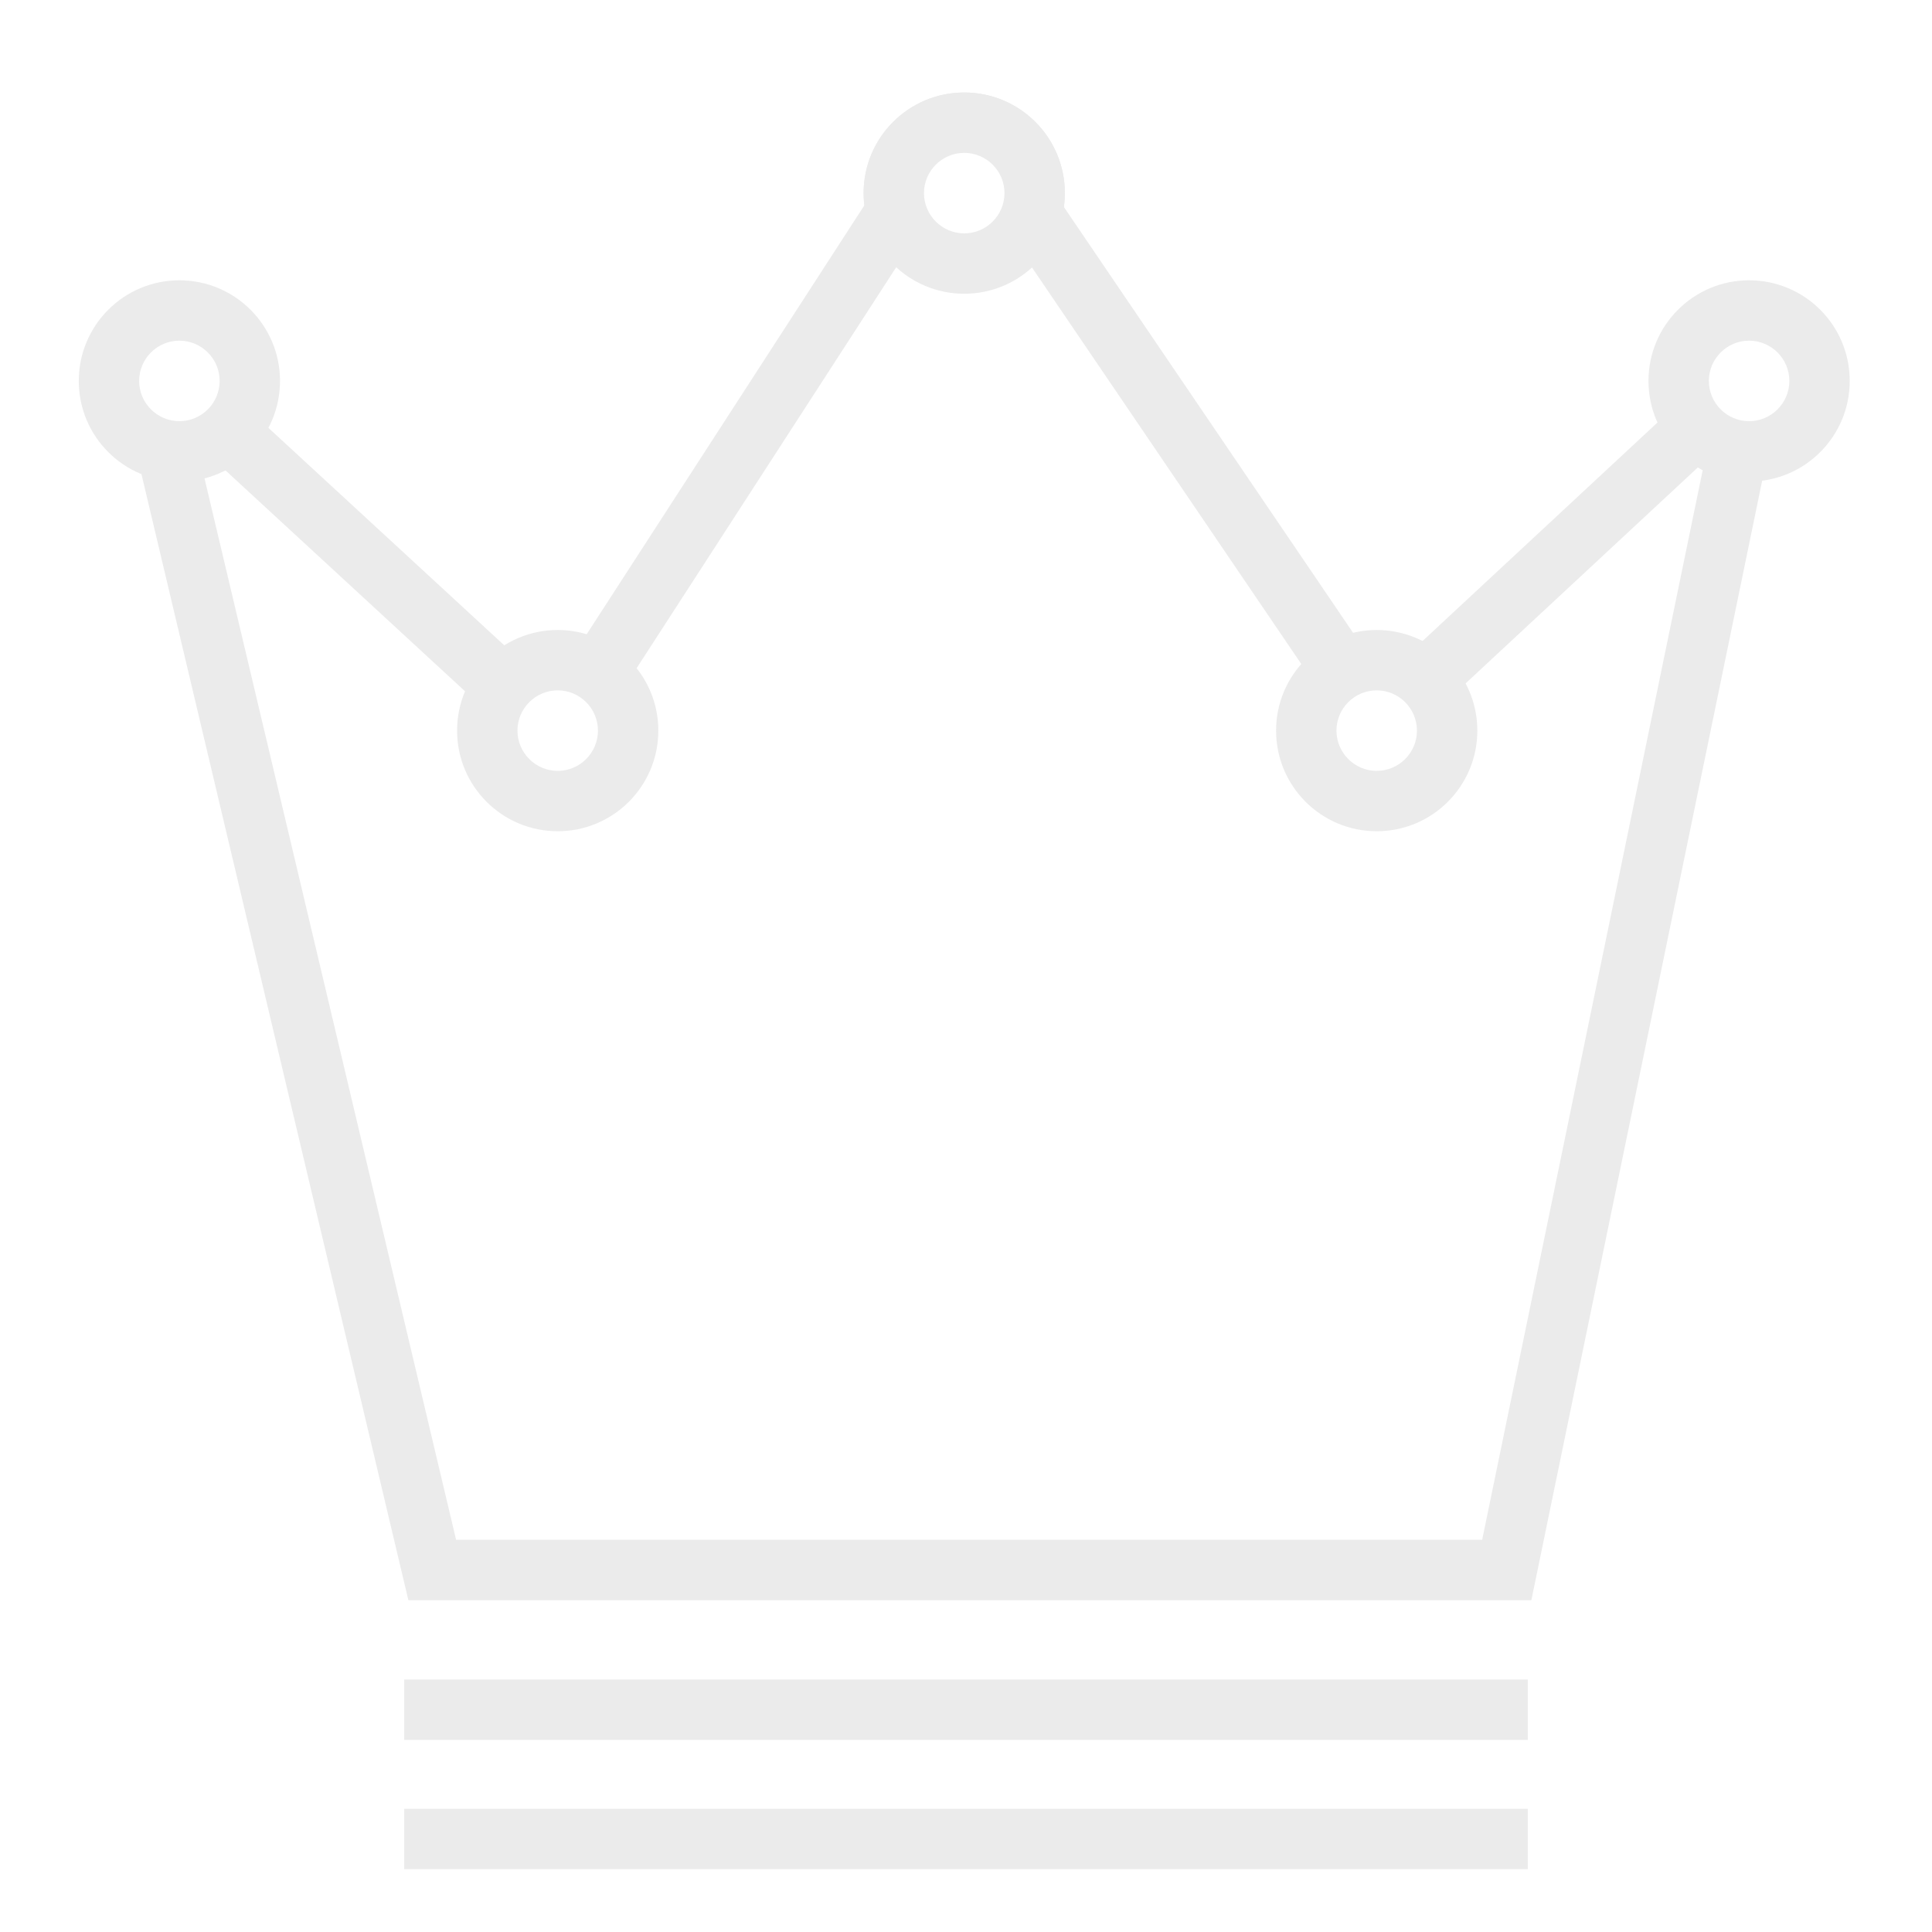 <?xml version="1.0" encoding="iso-8859-1"?>
<!-- Generator: Adobe Illustrator 23.0.0, SVG Export Plug-In . SVG Version: 6.00 Build 0)  -->
<svg version="1.1" id="&#x56FE;&#x5C42;_1" xmlns="http://www.w3.org/2000/svg" xmlns:xlink="http://www.w3.org/1999/xlink" x="0px"
	 y="0px" viewBox="0 0 48 48" style="enable-background:new 0 0 48 48;" xml:space="preserve">
<g style="opacity:0.35;">
	<g>
		<path style="fill:#C6C6C6;" d="M43.456,8.464c0.551,0,1,0.449,1,1s-0.449,1-1,1s-1-0.449-1-1S42.905,8.464,43.456,8.464
			 M43.456,6.964c-1.381,0-2.5,1.119-2.5,2.5s1.119,2.5,2.5,2.5s2.5-1.119,2.5-2.5S44.837,6.964,43.456,6.964L43.456,6.964z"/>
	</g>
	<g>
		<g>
			<path style="fill:#C6C6C6;" d="M23.956,3.798c0.551,0,1,0.449,1,1s-0.449,1-1,1s-1-0.449-1-1S23.405,3.798,23.956,3.798
				 M23.956,2.298c-1.381,0-2.5,1.119-2.5,2.5s1.119,2.5,2.5,2.5s2.5-1.119,2.5-2.5S25.337,2.298,23.956,2.298L23.956,2.298z"/>
		</g>
		<g>
			<path style="fill:#C6C6C6;" d="M4.457,8.464c0.551,0,1,0.449,1,1s-0.449,1-1,1s-1-0.449-1-1S3.905,8.464,4.457,8.464
				 M4.457,6.964c-1.381,0-2.5,1.119-2.5,2.5s1.119,2.5,2.5,2.5s2.5-1.119,2.5-2.5S5.837,6.964,4.457,6.964L4.457,6.964z"/>
		</g>
		<g>
			<path style="fill:#C6C6C6;" d="M13.856,17.152c0.551,0,1,0.449,1,1s-0.449,1-1,1s-1-0.449-1-1S13.304,17.152,13.856,17.152
				 M13.856,15.652c-1.381,0-2.5,1.119-2.5,2.5s1.119,2.5,2.5,2.5s2.5-1.119,2.5-2.5S15.236,15.652,13.856,15.652L13.856,15.652z"/>
		</g>
		<g>
			<path style="fill:#C6C6C6;" d="M34.204,17.152c0.551,0,1,0.449,1,1s-0.449,1-1,1s-1-0.449-1-1S33.652,17.152,34.204,17.152
				 M34.204,15.652c-1.381,0-2.5,1.119-2.5,2.5s1.119,2.5,2.5,2.5s2.5-1.119,2.5-2.5S35.584,15.652,34.204,15.652L34.204,15.652z"/>
		</g>
		<g>
			<g>
				<path style="fill:#C6C6C6;" d="M23.956,2.298c-1.381,0-2.5,1.119-2.5,2.5c0,0.376,0.089,0.73,0.238,1.05L23.956,2.298
					L23.956,2.298z"/>
			</g>
			<g>
				<path style="fill:#C6C6C6;" d="M23.956,2.298l2.277,3.522c0.141-0.313,0.223-0.657,0.223-1.022
					C26.456,3.417,25.337,2.298,23.956,2.298L23.956,2.298z"/>
			</g>
			<line style="fill:none;stroke:#C6C6C6;stroke-width:1.5;stroke-miterlimit:10;" x1="22.272" y1="5.25" x2="14.967" y2="16.533"/>
			<line style="fill:none;stroke:#C6C6C6;stroke-width:1.5;stroke-miterlimit:10;" x1="33.261" y1="16.533" x2="25.598" y2="5.25"/>
			
				<line style="fill:none;stroke:#C6C6C6;stroke-width:1.5;stroke-miterlimit:10;" x1="42.033" y1="10.728" x2="35.511" y2="16.793"/>
			<polyline style="fill:none;stroke:#C6C6C6;stroke-width:1.5;stroke-miterlimit:10;" points="4.141,11.171 10.739,39.007 
				37.435,39.007 43.174,11.171 			"/>
			
				<line style="fill:none;stroke:#C6C6C6;stroke-width:1.5;stroke-miterlimit:10;" x1="12.424" y1="16.957" x2="5.315" y2="10.402"/>
		</g>
		
			<line style="fill:none;stroke:#C6C6C6;stroke-width:1.5;stroke-miterlimit:10;" x1="10.043" y1="42.478" x2="37.957" y2="42.478"/>
		
			<line style="fill:none;stroke:#C6C6C6;stroke-width:1.5;stroke-miterlimit:10;" x1="10.043" y1="45.689" x2="37.957" y2="45.689"/>
	</g>
</g>
<g style="display:none;">
	<g style="display:inline;">
		<path style="fill:#C6C6C6;" d="M35.23,3.322c1.28,0,2.322,1.042,2.322,2.322v36.356c0,1.28-1.042,2.322-2.322,2.322H14.875
			c-1.28,0-2.322-1.042-2.322-2.322V5.644c0-1.28,1.042-2.322,2.322-2.322H35.23 M35.23,1.822H14.875
			c-2.111,0-3.822,1.711-3.822,3.822v36.356c0,2.111,1.711,3.822,3.822,3.822H35.23c2.111,0,3.822-1.711,3.822-3.822V5.644
			C39.052,3.533,37.341,1.822,35.23,1.822L35.23,1.822z"/>
	</g>
	<line style="display:inline;fill:none;stroke:#C6C6C6;stroke-miterlimit:10;" x1="18.531" y1="40.423" x2="31.226" y2="40.423"/>
	
		<line style="display:inline;fill:none;stroke:#C6C6C6;stroke-width:1.5;stroke-miterlimit:10;" x1="18.531" y1="4.053" x2="31.226" y2="4.053"/>
	<path style="display:inline;fill-rule:evenodd;clip-rule:evenodd;fill:#B5B5B5;" d="M25.114,14.816
		c-0.765,0.153-1.676,0.569-2.199,0.878c-1.114,0.66-2.04,1.458-2.796,2.403c-0.695,0.868-0.93,1.469-1.357,2.326
		c-0.438,0.877-0.654,2.875-0.597,2.791c-0.141-0.505-0.658-1.919-0.081-3.824c0.562-1.855,1.667-2.946,3.231-3.85
		C22.133,15.065,24.245,14.604,25.114,14.816z M30.381,16.366c1.352,0.907,2.009,2.326,2.009,2.326s-0.757-0.713-1.982-1.344
		c-0.986-0.508-2.298-0.938-3.583-1.085c-3.226-0.37-5.62,1.008-5.62,1.008s1.119-1.331,3.013-1.938
		c1.237-0.397,2.829-0.459,4.452,0.129C29.24,15.668,29.813,15.986,30.381,16.366z M28.182,16.728c0,0,1.59,0.252,2.986,1.292
		c1.014,0.755,1.904,2.003,2.253,3.256c0.401,1.438,0.28,2.337,0.054,3.256c-0.317,1.286-0.95,2.119-0.95,2.119
		s0.464-2.069,0.109-3.463c-0.18-0.708-0.253-1.329-0.516-1.938C30.71,17.989,28.182,16.728,28.182,16.728z M29.24,18.666
		l-6.027,7.132c0,0-0.227,0.31-0.081,0.543c0.183,0.294,1.629,0.155,1.629,0.155h4.887c0,0-1.637,1.938-4.507,1.938
		c-2.495,0-3.991-1.55-3.991-1.55l5.918-6.977c0,0,0.137-0.294,0.081-0.465c-0.115-0.355-0.36-0.362-0.651-0.362
		c-0.292,0-5.81,0.026-5.81,0.026s1.516-1.964,4.479-1.964C27.684,17.141,29.24,18.666,29.24,18.666z M22.155,28.821
		c0,0-0.607-0.087-1.385-0.413c-0.618-0.259-1.338-0.686-1.982-1.215c-1.019-0.836-1.708-2.202-1.955-3.333
		c-0.18-0.823-0.228-2.064,0.027-2.868c0.122-0.385,0.241-0.775,0.407-1.137c0.261-0.569,0.597-0.93,0.597-0.93
		s-0.724,2.222,0.217,4.884c0.631,1.785,1.387,2.709,2.253,3.592C21.265,28.347,22.155,28.821,22.155,28.821z M29.946,19.415
		c0,0,0.393,0.558,0.516,0.775c0.493,0.875,0.887,2.39,0.516,3.695c-0.106,0.371-0.163,0.678-0.299,0.982
		c-0.027,0.086-0.054,0.172-0.081,0.258c-0.878,0-2.633,0-2.633,0s-0.707-0.054-0.977-0.491c-0.325-0.525,0.147-1.304,0.353-1.68
		c0.514-0.938,1.114-1.733,1.737-2.558C29.333,20.059,29.946,19.415,29.946,19.415z M23.322,20.888
		c0.246,0.359,0.036,0.977-0.109,1.292c-0.458,0.996-1.135,1.831-1.765,2.662c-0.246,0.324-0.516,0.618-0.76,0.93
		c-0.095,0.122-0.299,0.362-0.299,0.362s-0.479-0.692-0.624-1.008c-0.421-0.915-0.712-2.425-0.353-3.618
		c0.082-0.273,0.38-1.085,0.38-1.085h2.471C22.263,20.423,22.98,20.388,23.322,20.888z M32.199,22.309c0,0,0.31,0.779,0.353,1.809
		c0.016,0.383,0.015,1.738-0.706,3.127c-0.548,1.056-1.546,2.118-3.068,2.868c-0.659,0.324-1.529,0.623-2.47,0.646
		c-0.247,0.006-1.032,0-1.032,0s0.578-0.188,0.815-0.284c0.688-0.279,1.258-0.555,1.819-0.93c1.899-1.27,3.082-2.737,3.882-5.065
		C32.011,23.843,32.199,22.309,32.199,22.309z M17.974,26.832c0,0,0.849,0.74,1.466,1.111c0.862,0.519,1.866,0.865,2.959,1.163
		c0.319,0.087,2.009,0.374,3.638,0.155c1.589-0.213,3.122-0.93,3.122-0.93s-0.57,0.573-0.896,0.801
		c-0.696,0.488-1.48,0.877-2.389,1.163c-0.977,0.307-3.094,0.355-4.479-0.336c-0.909-0.453-1.764-0.966-2.335-1.55
		C18.303,27.633,17.974,26.832,17.974,26.832z"/>
</g>
<g style="display:none;">
	<g style="display:inline;">
		<path style="fill:#C6C6C6;" d="M24.247,3.743c11.304,0,20.5,9.196,20.5,20.5s-9.196,20.5-20.5,20.5s-20.5-9.196-20.5-20.5
			S12.944,3.743,24.247,3.743 M24.247,2.243c-12.15,0-22,9.85-22,22s9.85,22,22,22s22-9.85,22-22S36.398,2.243,24.247,2.243
			L24.247,2.243z"/>
	</g>
	<g style="display:inline;">
		<path style="fill:#C6C6C6;" d="M24.247,10.743c7.444,0,13.5,6.056,13.5,13.5s-6.056,13.5-13.5,13.5s-13.5-6.056-13.5-13.5
			S16.803,10.743,24.247,10.743 M24.247,9.243c-8.284,0-15,6.716-15,15s6.716,15,15,15s15-6.716,15-15S32.532,9.243,24.247,9.243
			L24.247,9.243z"/>
	</g>
	<g style="display:inline;">
		<path style="fill:#C6C6C6;" d="M24.247,15.004c1.93,0,3.5,1.57,3.5,3.5s-1.57,3.5-3.5,3.5s-3.5-1.57-3.5-3.5
			S22.317,15.004,24.247,15.004 M24.247,13.504c-2.761,0-5,2.239-5,5c0,2.761,2.239,5,5,5s5-2.239,5-5
			C29.247,15.742,27.009,13.504,24.247,13.504L24.247,13.504z"/>
	</g>
	<g style="display:inline;">
		<path style="fill:#C6C6C6;" d="M24.247,23.743c2.481,0,4.5,2.019,4.5,4.5s-2.019,4.5-4.5,4.5s-4.5-2.019-4.5-4.5
			S21.766,23.743,24.247,23.743 M24.247,22.243c-3.314,0-6,2.686-6,6s2.686,6,6,6s6-2.686,6-6S27.561,22.243,24.247,22.243
			L24.247,22.243z"/>
	</g>
</g>
<g style="display:none;">
	<g style="display:inline;">
		<path style="fill:#C6C6C6;" d="M36.735,3.004c1.163,0,2.109,0.946,2.109,2.109v36.783c0,1.163-0.946,2.109-2.109,2.109H5.953
			c-1.163,0-2.109-0.946-2.109-2.109V5.112c0-1.163,0.946-2.109,2.109-2.109H36.735 M36.735,1.504H5.953
			c-1.993,0-3.609,1.616-3.609,3.609v36.783c0,1.993,1.616,3.609,3.609,3.609h30.783c1.993,0,3.609-1.616,3.609-3.609V5.112
			C40.344,3.119,38.728,1.504,36.735,1.504L36.735,1.504z"/>
	</g>
	<g style="display:inline;">
		<path style="fill:#C6C6C6;" d="M20.99,6.741l17.854,9.279v11.455L21.453,37.84L3.845,27.725V16.578L20.99,6.741 M20.954,5.032
			L2.345,15.709v12.884l19.122,10.984l18.877-11.251V15.109L20.954,5.032L20.954,5.032z"/>
	</g>
	
		<path style="display:inline;fill:none;stroke:#C6C6C6;stroke-width:1.5;stroke-linecap:square;stroke-linejoin:bevel;stroke-miterlimit:10;" d="
		M6.302,20.246v-3.214h8.174c0,0-5.13,0.102-5.13,9.703"/>
	
		<path style="display:inline;fill:none;stroke:#C6C6C6;stroke-width:1.5;stroke-linecap:square;stroke-linejoin:bevel;stroke-miterlimit:10;" d="
		M17.563,20.246v-3.214h8.174c0,0-5.13,4.102-5.13,13.703"/>
	
		<path style="display:inline;fill:none;stroke:#C6C6C6;stroke-width:1.5;stroke-linecap:square;stroke-linejoin:bevel;stroke-miterlimit:10;" d="
		M29.167,20.246v-3.214h8.174c0,0-5.13,0.102-5.13,9.703"/>
	
		<line style="display:inline;fill:none;stroke:#C6C6C6;stroke-width:1.5;stroke-linecap:square;stroke-linejoin:bevel;stroke-miterlimit:10;" x1="40.867" y1="30.735" x2="40.867" y2="37.38"/>
	
		<line style="display:inline;fill:none;stroke:#C6C6C6;stroke-width:1.5;stroke-linecap:square;stroke-linejoin:bevel;stroke-miterlimit:10;" x1="42.283" y1="32.51" x2="42.283" y2="34.597"/>
	
		<line style="display:inline;fill:none;stroke:#C6C6C6;stroke-width:1.5;stroke-linecap:square;stroke-linejoin:bevel;stroke-miterlimit:10;" x1="44.171" y1="22.336" x2="42.283" y2="33.554"/>
	
		<circle style="display:inline;fill:none;stroke:#C6C6C6;stroke-width:1.5;stroke-linecap:square;stroke-linejoin:bevel;stroke-miterlimit:10;" cx="44.171" cy="20.336" r="2"/>
</g>
<g style="display:none;">
	<g style="display:inline;">
		<g>
			<path style="fill:#C6C6C6;" d="M24.261,4.383c11.304,0,20.5,9.196,20.5,20.5s-9.196,20.5-20.5,20.5s-20.5-9.196-20.5-20.5
				S12.957,4.383,24.261,4.383 M24.261,2.883c-12.15,0-22,9.85-22,22s9.85,22,22,22c12.15,0,22-9.85,22-22
				S36.411,2.883,24.261,2.883L24.261,2.883z"/>
		</g>
		<g>
			<path style="fill:#C6C6C6;" d="M24.261,11.383c7.444,0,13.5,6.056,13.5,13.5s-6.056,13.5-13.5,13.5s-13.5-6.056-13.5-13.5
				S16.817,11.383,24.261,11.383 M24.261,9.883c-8.284,0-15,6.716-15,15s6.716,15,15,15s15-6.716,15-15S32.545,9.883,24.261,9.883
				L24.261,9.883z"/>
		</g>
		<g>
			<path style="fill:#C6C6C6;" d="M24.261,22.644c1.378,0,2.5,1.122,2.5,2.5s-1.122,2.5-2.5,2.5s-2.5-1.122-2.5-2.5
				S22.882,22.644,24.261,22.644 M24.261,21.144c-2.209,0-4,1.791-4,4s1.791,4,4,4s4-1.791,4-4S26.47,21.144,24.261,21.144
				L24.261,21.144z"/>
		</g>
	</g>
	
		<line style="display:inline;fill:none;stroke:#C6C6C6;stroke-width:1.5;stroke-miterlimit:10;" x1="24.261" y1="5.325" x2="24.261" y2="17.802"/>
	
		<line style="display:inline;fill:none;stroke:#C6C6C6;stroke-width:1.5;stroke-miterlimit:10;" x1="24.261" y1="31.571" x2="24.261" y2="44.048"/>
	
		<line style="display:inline;fill:none;stroke:#C6C6C6;stroke-width:1.5;stroke-miterlimit:10;" x1="43.325" y1="24.883" x2="30.848" y2="24.883"/>
	
		<line style="display:inline;fill:none;stroke:#C6C6C6;stroke-width:1.5;stroke-miterlimit:10;" x1="17.782" y1="24.883" x2="5.305" y2="24.883"/>
</g>
</svg>
